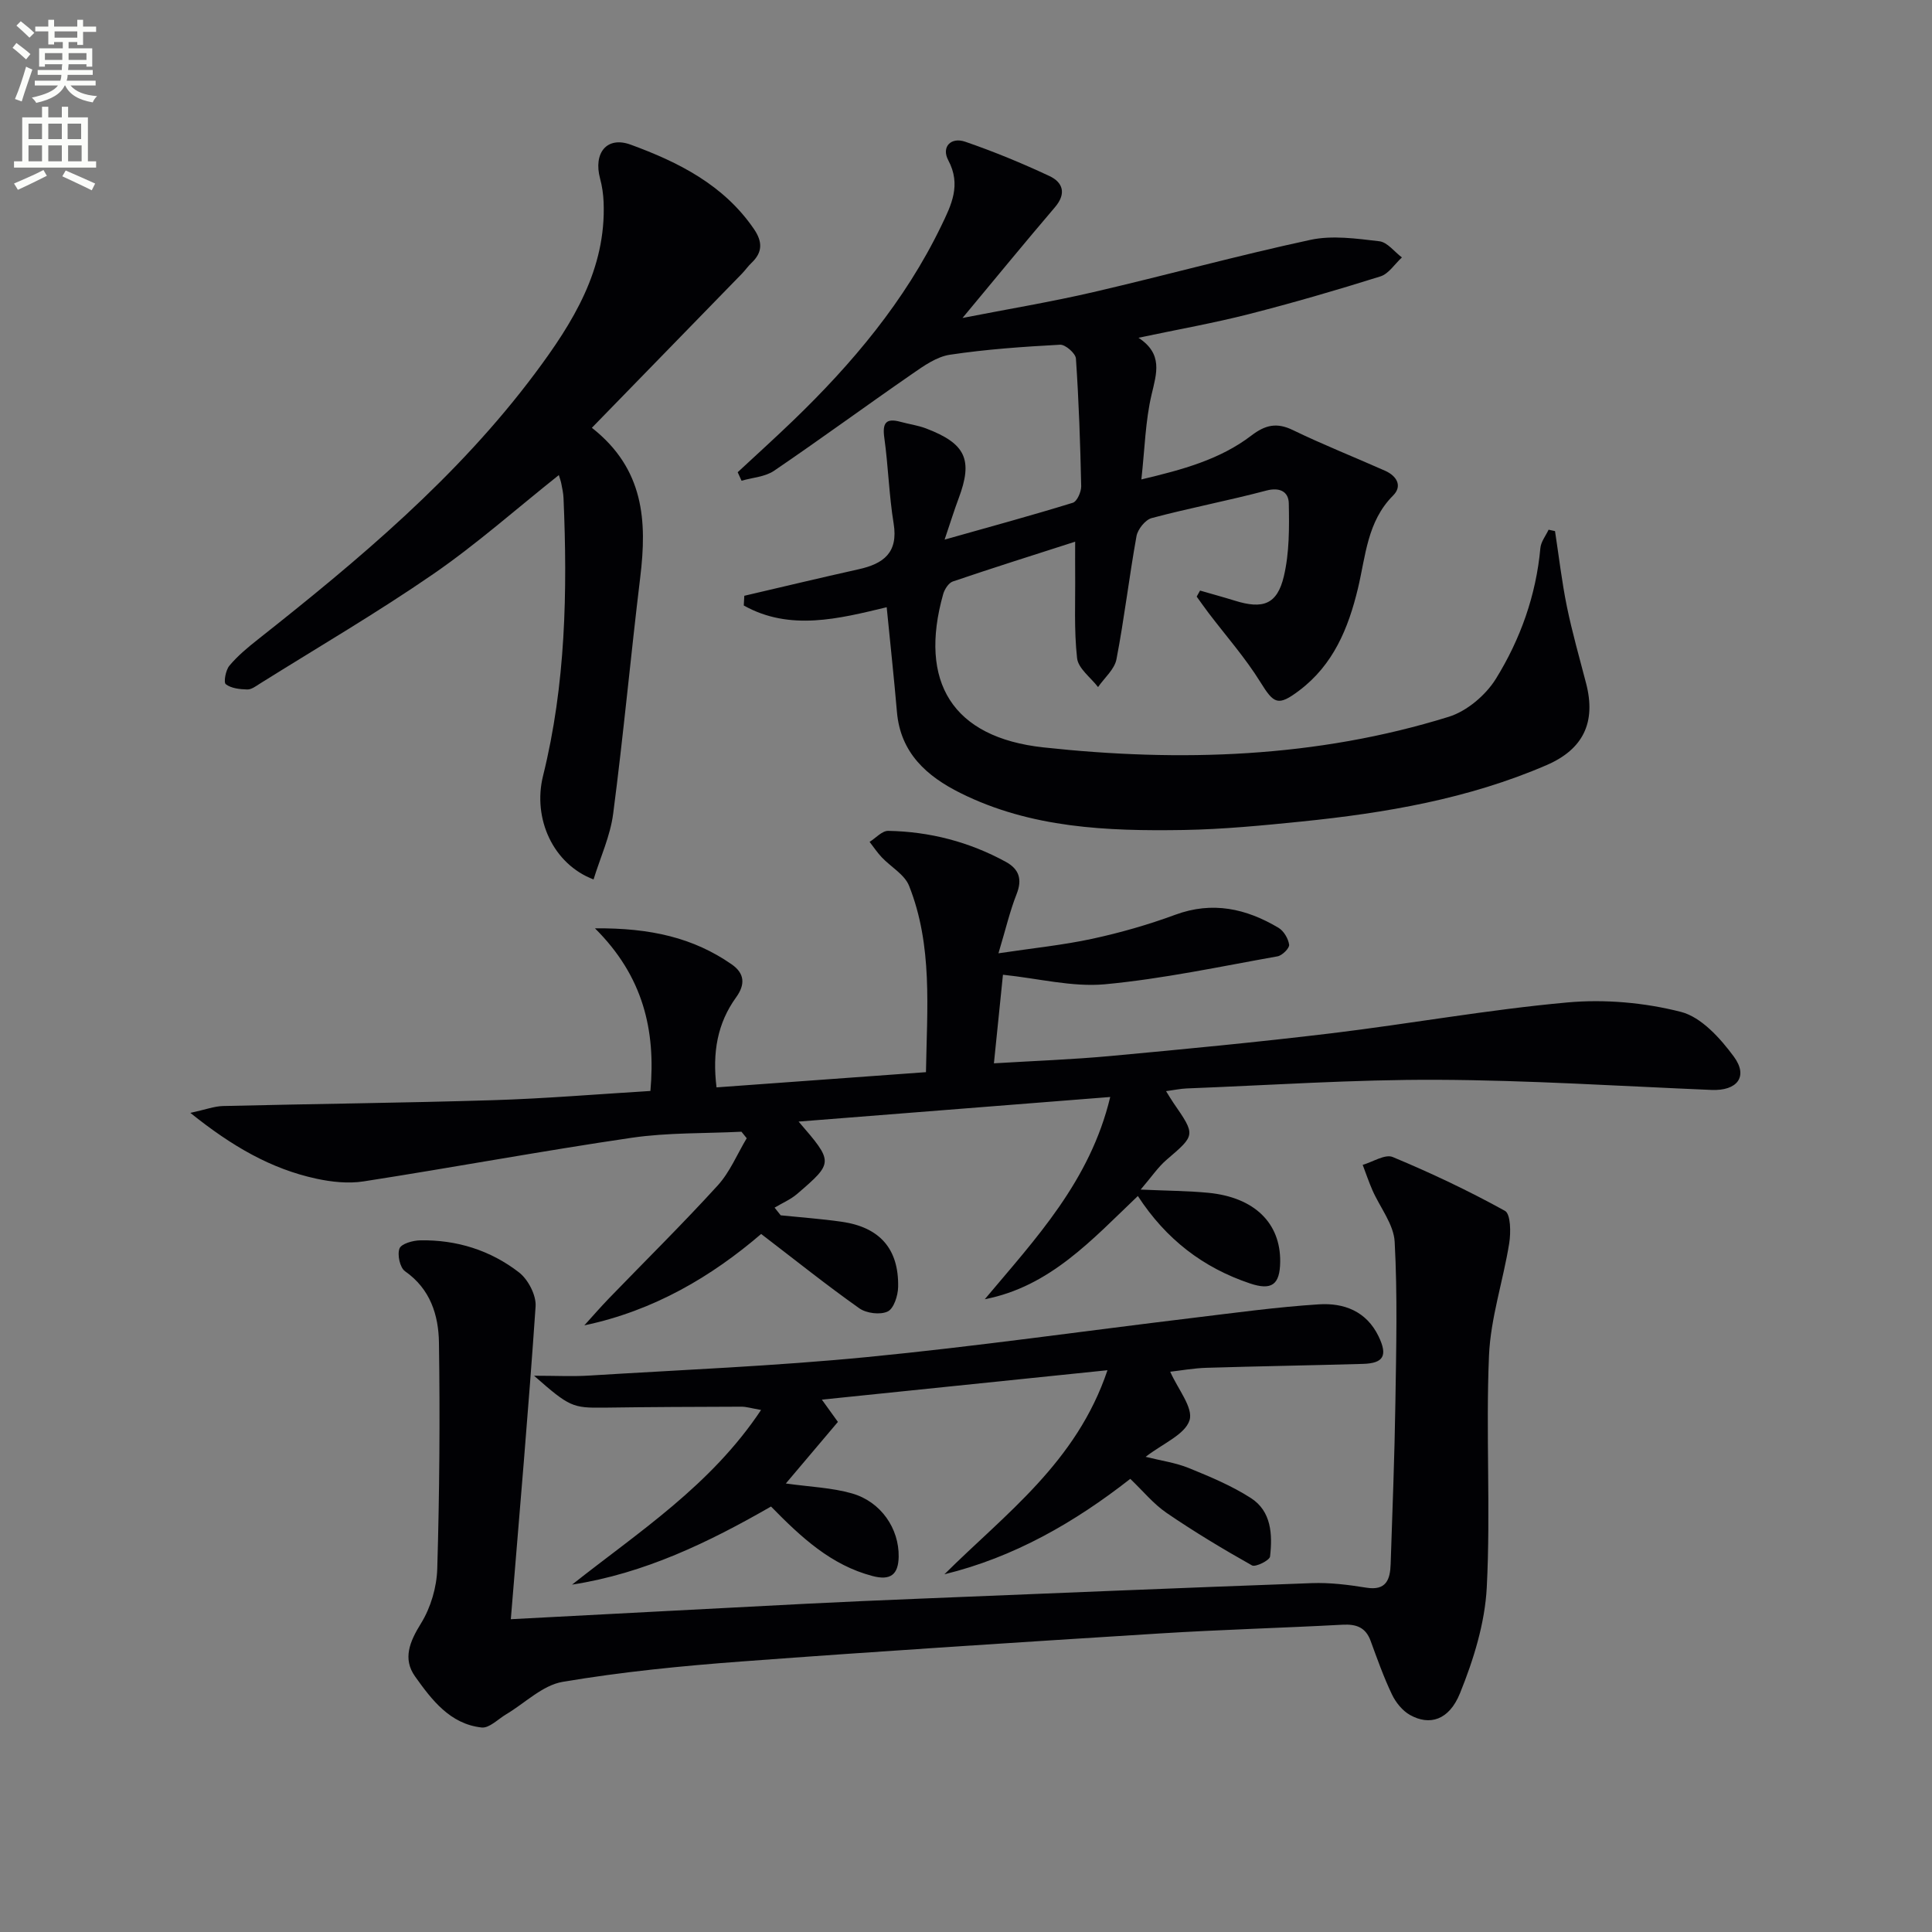 <svg enable-background="new 0 0 400 400" viewBox="0 0 400 400" xmlns="http://www.w3.org/2000/svg"><rect x="0" y="0" width="400" height="400" fill="#808080" stroke="none"/><path d="m2.6 9.9.8-1c.9.7 1.9 1.4 2.9 2.3l-.9 1.1c-1.1-1-2-1.8-2.8-2.4zm.5 10.6c.9-2.1 1.6-4.3 2.3-6.7.4.2.8.4 1.3.6-.7 2.1-1.5 4.3-2.2 6.6zm.3-15.2.9-.9c1 .8 2 1.6 2.8 2.4l-1 1c-.9-.9-1.8-1.7-2.7-2.5zm12.6-1.2h1.2v1.4h2.7v1.1h-2.7v2.7h-1.2v-.6h-1.8v1.3h4.9v3.8h-1.2v-.5h-3.7c0 .4-.1.9-.1 1.2h5.1v1h-5.2c0 .5-.1.9-.2 1.2h6v1h-5.2c1.1 1.3 2.9 2 5.5 2.2-.4.4-.7.8-.9 1.3-2.9-.5-4.8-1.6-5.7-3.5h-.1c-.8 1.7-2.7 2.9-5.9 3.6-.2-.4-.6-.8-.9-1.1 2.8-.6 4.6-1.4 5.4-2.5h-4.8v-1h5.3c.1-.3.2-.7.2-1.2h-4.9v-1h5c0-.4 0-.8.1-1.2h-3.6v.5h-1.2v-3.8h4.9v-1.3h-1.8v.5h-1.2v-2.7h-2.7v-1h2.7v-1.4h1.2v1.4h4.8zm-6.7 8.3h3.6c0-.4 0-.9 0-1.4h-3.6zm1.9-4.6h4.8v-1.3h-4.7v1.3zm6.7 3.2h-3.7v1.4h3.7z" fill="#fbfcfa"/><path d="m8.7 22.1h1.3v2.2h2.8v-2.2h1.3v2.2h4.1v9.1h1.7v1.3h-17v-1.3h1.7v-9.1h4.1zm.3 13.1.7 1.2c-1.8.9-3.8 1.9-6 2.9-.2-.4-.5-.8-.8-1.3 2.3-1 4.4-1.9 6.1-2.8zm-3.1-6.4h2.8v-3.2h-2.8zm0 4.6h2.8v-3.3h-2.8zm4.1-4.6h2.8v-3.2h-2.8zm0 4.6h2.8v-3.3h-2.8zm3.6 1.9c2.1.9 4.1 1.8 6.1 2.7l-.7 1.4c-2.2-1.1-4.2-2-6.1-2.9zm3.2-9.7h-2.8v3.2h2.8zm-2.7 7.8h2.8v-3.3h-2.8z" fill="#fbfcfa"/><g fill="#010104"><path d="m183.58 125.72c-9.89 2.38-20.06 4.99-29.59-.36.04-.67.08-1.34.11-2.01 7.89-1.84 15.77-3.73 23.68-5.49 5.13-1.14 8.22-3.42 7.24-9.46-.96-5.86-1.11-11.85-1.93-17.74-.43-3.05.29-4.17 3.37-3.32 1.75.48 3.58.72 5.26 1.36 8.25 3.14 9.76 6.49 6.75 14.5-.87 2.31-1.6 4.68-2.9 8.52 9.56-2.7 18.1-5.02 26.55-7.63.87-.27 1.75-2.26 1.73-3.43-.19-8.81-.49-17.63-1.09-26.42-.07-1.08-2.19-2.93-3.28-2.87-7.62.41-15.26.94-22.79 2.07-2.76.41-5.43 2.3-7.83 3.97-9.58 6.62-18.97 13.51-28.6 20.06-1.85 1.26-4.46 1.4-6.73 2.06-.27-.59-.54-1.17-.8-1.76 3.81-3.54 7.67-7.03 11.42-10.64 12.31-11.85 23.2-24.8 30.7-40.31 2.12-4.38 4.21-8.53 1.47-13.66-1.45-2.73.55-4.84 3.51-3.82 5.93 2.04 11.75 4.44 17.43 7.1 2.81 1.31 3.57 3.63 1.16 6.46-6.22 7.28-12.28 14.69-19.14 22.93 9.57-1.87 18.39-3.33 27.08-5.35 15.01-3.48 29.89-7.58 44.95-10.82 4.54-.98 9.54-.26 14.26.29 1.67.19 3.12 2.18 4.68 3.35-1.48 1.35-2.73 3.39-4.46 3.93-9.01 2.83-18.09 5.47-27.24 7.81-7.21 1.84-14.56 3.14-22.84 4.89 5.12 3.37 3.75 7.34 2.71 11.78-1.28 5.42-1.4 11.11-2.11 17.55 8.52-2.02 16.26-4.11 22.78-9.09 2.88-2.2 5.25-2.75 8.6-1.12 6.25 3.03 12.73 5.59 19.09 8.42 2.36 1.05 3.65 3.12 1.64 5.13-5.37 5.38-5.67 12.54-7.27 19.21-1.99 8.29-5.1 15.82-12.14 21.14-4.42 3.34-5.27 2.77-8.05-1.71-3.13-5.05-7.12-9.57-10.73-14.32-.85-1.12-1.65-2.27-2.47-3.4.23-.42.46-.84.7-1.25 2.4.7 4.81 1.35 7.19 2.09 5.82 1.82 8.78.79 10.16-5.05 1.15-4.86 1.12-10.07 1.02-15.11-.05-2.36-1.81-3.4-4.7-2.62-7.84 2.08-15.84 3.59-23.68 5.68-1.32.35-2.89 2.31-3.15 3.74-1.53 8.47-2.52 17.05-4.15 25.5-.4 2.08-2.49 3.84-3.81 5.75-1.52-1.98-4.1-3.85-4.34-5.97-.66-5.88-.34-11.87-.4-17.82-.02-1.81 0-3.63 0-6.31-8.84 2.84-17.12 5.45-25.33 8.24-.87.3-1.7 1.6-1.99 2.6-5.13 18.18 1.89 29.7 20.75 31.75 28.28 3.07 56.5 2.19 83.93-6.34 3.75-1.17 7.64-4.47 9.74-7.85 5.08-8.2 8.33-17.3 9.22-27.09.12-1.3 1.11-2.53 1.7-3.79.44.1.88.19 1.33.29.8 5.2 1.4 10.44 2.45 15.59 1.1 5.36 2.61 10.64 3.99 15.95 2.09 8.05-.6 13.63-8.17 16.9-16.2 7-33.36 9.92-50.76 11.69-8.1.82-16.24 1.61-24.37 1.75-15.84.26-31.64-.38-46.24-7.65-6.97-3.47-12.43-8.3-13.15-16.81-.61-7.1-1.38-14.13-2.12-21.66z"/><path d="m207.65 201.81c-.57 5.62-1.18 11.5-1.87 18.34 8.41-.51 16.31-.79 24.17-1.52 15.22-1.41 30.44-2.86 45.62-4.69 16.32-1.97 32.54-4.91 48.89-6.39 7.77-.71 16.01.02 23.56 1.95 4.22 1.08 8.15 5.46 10.96 9.27 3.05 4.15.65 7.11-4.61 6.89-18.94-.79-37.88-2.02-56.82-2.1-17.29-.07-34.58 1.12-51.87 1.79-1.27.05-2.53.33-4.26.56.68 1.09 1.07 1.76 1.51 2.4 4.65 6.74 4.59 6.67-1.38 11.79-1.79 1.53-3.14 3.57-5.39 6.19 5.52.25 9.81.26 14.05.67 9.51.94 14.93 6.26 14.84 14.28-.06 4.74-1.74 6-6.29 4.47-9.62-3.24-17.31-9.07-23.18-18.09-9.46 9.01-18.17 18.75-31.69 21.37 10.51-12.53 21.8-24.44 25.97-41.87-21.63 1.71-42.64 3.36-64.52 5.09 7.25 8.41 7.28 8.45-.29 14.97-1.36 1.17-3.11 1.91-4.68 2.85.42.53.85 1.06 1.27 1.59 4.2.43 8.43.73 12.61 1.33 7.88 1.12 11.85 5.6 11.7 13.49-.03 1.79-.89 4.48-2.16 5.09-1.55.74-4.41.38-5.88-.66-6.76-4.78-13.24-9.97-20.32-15.39-10.23 8.78-22.19 15.89-36.61 18.92 1.7-1.87 3.36-3.79 5.11-5.6 7.52-7.78 15.23-15.38 22.51-23.37 2.53-2.78 4.03-6.49 6-9.77-.36-.45-.73-.9-1.09-1.35-7.57.38-15.23.16-22.7 1.25-18.54 2.72-36.98 6.15-55.5 9.03-3.18.5-6.65.13-9.83-.56-9.38-2.03-17.45-6.7-26.07-13.62 3.19-.69 4.97-1.38 6.78-1.42 18.64-.45 37.29-.64 55.92-1.21 10.77-.33 21.51-1.24 32.55-1.91 1.12-12.56-1.49-23.75-11.48-33.67 11.55-.1 20.41 1.97 28.31 7.46 2.7 1.88 2.83 4.17.92 6.82-3.88 5.37-4.95 11.4-4.06 18.65 14.43-1.05 28.62-2.08 43.36-3.15.22-13.24 1.42-26.21-3.5-38.59-.93-2.34-3.77-3.9-5.65-5.89-.93-.98-1.69-2.13-2.52-3.2 1.29-.8 2.59-2.31 3.87-2.28 8.59.16 16.75 2.27 24.32 6.41 2.75 1.5 3.47 3.6 2.24 6.7-1.38 3.5-2.24 7.21-3.75 12.24 7.21-1.08 13.38-1.7 19.4-3 5.82-1.26 11.6-2.91 17.18-4.97 7.73-2.86 14.71-1.29 21.4 2.69 1.09.65 2.03 2.24 2.2 3.5.1.71-1.43 2.24-2.4 2.41-11.91 2.12-23.79 4.67-35.8 5.79-6.73.6-13.72-1.22-21.05-1.98z"/><path d="m105.76 335.24c20.69-1.08 40.92-2.16 61.15-3.2 7.81-.4 15.62-.73 23.43-1.05 27.08-1.1 54.17-2.24 81.25-3.22 3.75-.14 7.57.34 11.29.94 4.14.67 4.93-1.7 5.04-4.87.37-11.14.81-22.28.98-33.42.17-11.11.45-22.25-.15-33.33-.2-3.62-3.03-7.09-4.6-10.66-.75-1.72-1.35-3.5-2.02-5.26 2.1-.6 4.64-2.28 6.22-1.62 7.92 3.3 15.72 6.99 23.23 11.14 1.2.66 1.24 4.48.89 6.69-1.25 7.8-3.86 15.49-4.19 23.3-.68 15.96.36 32-.46 47.96-.38 7.41-2.73 14.97-5.54 21.92-2.28 5.64-6.32 6.76-10.35 4.51-1.57-.88-2.96-2.6-3.75-4.27-1.71-3.58-3.04-7.35-4.41-11.08-1.03-2.82-2.99-3.49-5.82-3.34-12.61.68-25.25 1.02-37.85 1.81-28.86 1.81-57.72 3.65-86.56 5.8-12.39.92-24.81 2.15-37.05 4.22-4.16.7-7.81 4.41-11.7 6.72-1.68 1-3.49 2.9-5.07 2.73-6.54-.71-10.33-5.72-13.78-10.56-2.61-3.67-1.12-7.22 1.23-11.01 2.01-3.25 3.25-7.48 3.36-11.31.46-15.6.58-31.22.35-46.83-.09-5.67-1.78-11.09-7.02-14.75-1.06-.74-1.64-3.42-1.15-4.71.37-.99 2.78-1.67 4.29-1.69 7.55-.14 14.55 2.06 20.47 6.65 1.88 1.46 3.57 4.72 3.42 7.02-1.46 21.38-3.33 42.72-5.13 64.77z"/><path d="m122.54 88.57c10.86 8.53 11.42 19.35 10.02 30.9-1.98 16.32-3.48 32.7-5.61 49-.6 4.62-2.66 9.04-4.06 13.61-8.37-3.17-12.65-12.59-10.46-21.44 4.7-18.94 5.07-38.19 4.24-57.53-.04-.99-.26-1.97-.45-2.95-.11-.59-.33-1.16-.52-1.8-8.79 6.99-17.01 14.29-26 20.49-11.62 8.01-23.85 15.15-35.83 22.65-.84.53-1.79 1.27-2.68 1.25-1.53-.04-3.32-.23-4.44-1.09-.49-.38-.03-2.91.74-3.83 1.69-2.02 3.76-3.75 5.84-5.39 20.94-16.54 41.39-33.64 57.48-55.19 7.8-10.45 14.72-21.51 14.16-35.41-.07-1.63-.3-3.29-.73-4.87-1.42-5.27 1.37-8.84 6.34-7.02 9.89 3.62 19.26 8.32 25.51 17.46 1.8 2.63 1.83 4.82-.51 7.03-.72.68-1.29 1.52-1.99 2.24-10.16 10.44-20.34 20.89-31.05 31.89z"/><path d="m110.57 284.83c4.48 0 7.94.18 11.36-.03 19.23-1.19 38.5-1.97 57.66-3.84 22.47-2.19 44.84-5.39 67.26-8.09 8.72-1.05 17.44-2.26 26.2-2.82 5.16-.33 9.85 1.39 12.38 6.65 1.89 3.94 1.07 5.56-3.26 5.68-10.81.31-21.62.48-32.42.81-2.6.08-5.19.55-7.47.81 1.57 3.58 4.82 7.46 4 10.05-.95 2.97-5.5 4.79-9.09 7.57 3.19.8 6.2 1.21 8.93 2.32 4.4 1.79 8.86 3.65 12.84 6.2 4.29 2.74 4.51 7.57 3.99 12.12-.09.8-3.01 2.25-3.74 1.84-6.03-3.39-11.97-6.97-17.68-10.87-2.71-1.85-4.86-4.51-7.52-7.05-11.53 9.03-24.1 16.25-38.48 19.76 12.6-12.53 27.33-23.12 33.76-42.25-20.46 2.11-39.52 4.07-59.13 6.09 1.36 1.88 2.28 3.17 3.32 4.61-3.58 4.23-7.06 8.35-10.78 12.75 5.04.71 9.52.86 13.7 2.06 6.02 1.72 9.76 7.3 9.66 13.12-.07 3.68-1.69 4.96-5.41 3.98-8.59-2.26-14.75-7.99-21.02-14.39-12.89 7.41-26.21 13.86-41.19 16.17 13.79-10.92 28.7-20.49 39.13-36.16-2-.35-3.06-.69-4.1-.68-9.49.03-18.99.06-28.48.2-6.43.06-7.06-.13-14.42-6.61z"/></g></svg>
